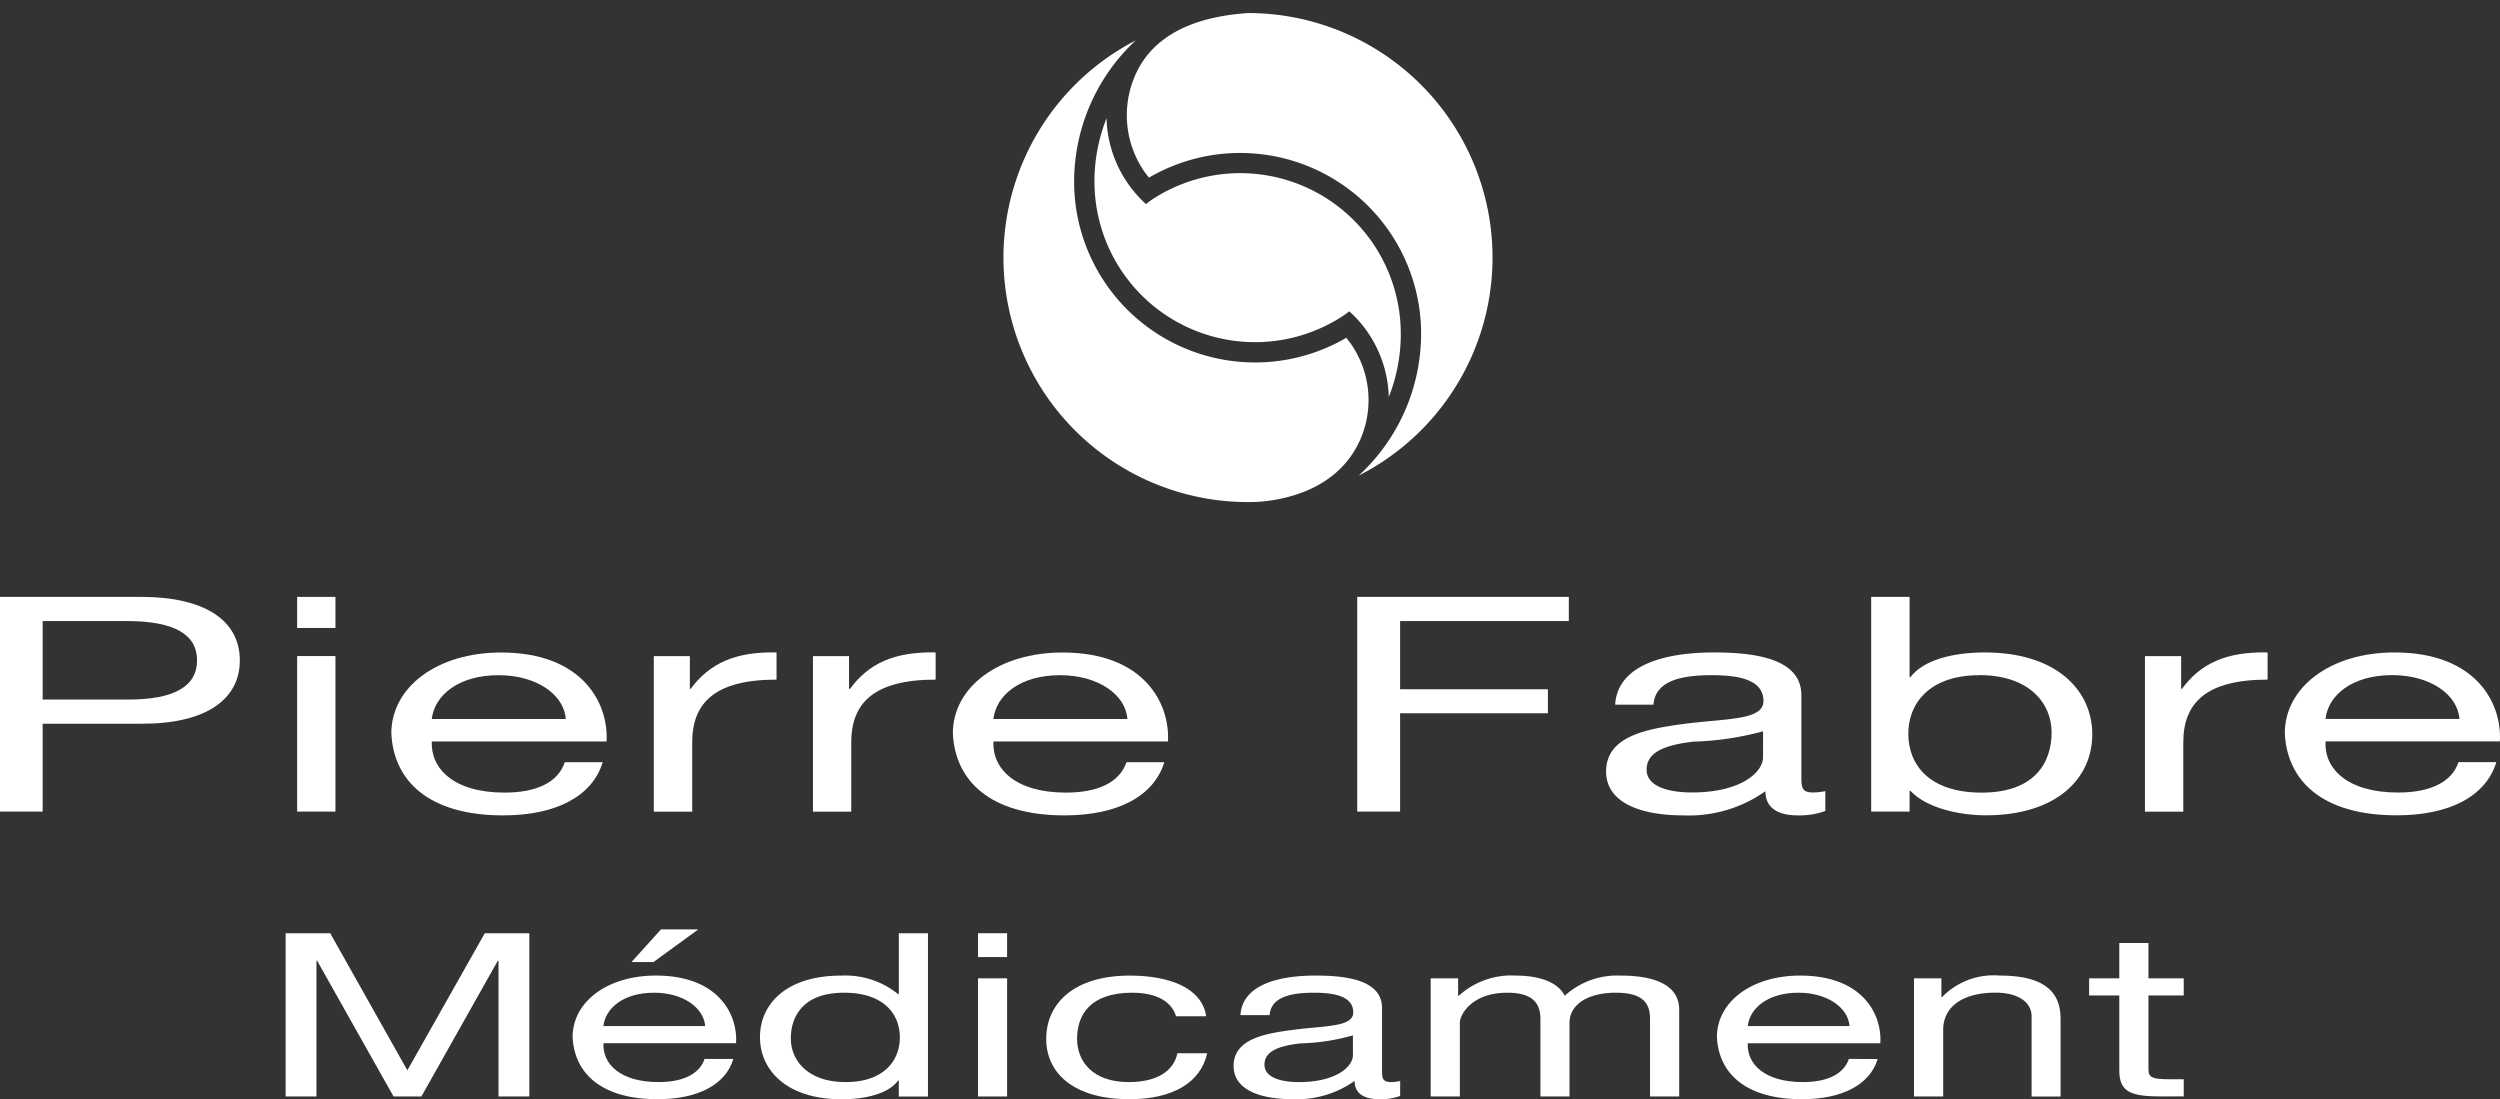 <svg id="Group_6" data-name="Group 6" xmlns="http://www.w3.org/2000/svg" width="143.65" height="63.16" viewBox="0 0 143.65 63.16">
  <rect x="0" y="0" width="143.65" height="63.16" fill="#333333" stroke="none"/>
  <g id="Group_3" data-name="Group 3" transform="translate(56.912)">
    <path id="Path_408" data-name="Path 408" d="M55.239,0a14.8,14.8,0,1,0,14.8,14.8A14.746,14.746,0,0,0,55.239,0Z" transform="translate(-40.437)" fill="none"/>
    <path id="Path_409" data-name="Path 409" d="M61.593,20.794a6.89,6.89,0,0,0-1.247-3.724l-.025-.035a6.765,6.765,0,0,0-1-1.117,3.644,3.644,0,0,1-.376.28A9.227,9.227,0,0,1,44.693,8.9a9.844,9.844,0,0,1,.663-4.022l.021-.049a6.872,6.872,0,0,0,1.029,3.445l.02.031A6.863,6.863,0,0,0,47.644,9.76l0,0,.09-.07c.1-.076.207-.159.286-.21a9.226,9.226,0,0,1,14.254,7.3,9.8,9.8,0,0,1-.685,4.074Z" transform="translate(-38.707 1.967)" fill="#fff"/>
    <path id="Path_410" data-name="Path 410" d="M54.994,28.181A14.047,14.047,0,0,1,48.5,1.688l.08-.048a11.107,11.107,0,0,0-3.544,8.612,10.4,10.4,0,0,0,15.612,8.5l.015-.014.235.305a5.662,5.662,0,0,1,.623,5.423C59.9,28.389,54.994,28.181,54.994,28.181Z" transform="translate(-40.219 0.668)" fill="#fff"/>
    <path id="Path_411" data-name="Path 411" d="M46.346,4.457C47.511,1.22,51.02.671,52.97.533a14.049,14.049,0,0,1,6.347,26.582l.021-.014a11.09,11.09,0,0,0,3.566-8.626A10.4,10.4,0,0,0,47.276,9.989l-.234-.3A5.721,5.721,0,0,1,46.346,4.457Z" transform="translate(-38.169 0.217)" fill="#fff"/>
  </g>
  <g id="Group_4" data-name="Group 4" transform="translate(0 34.297)">
    <path id="Path_412" data-name="Path 412" d="M0,24.369H8.107c3.683,0,5.673,1.364,5.673,3.651,0,2.267-1.99,3.656-5.673,3.637H2.452v5.05H0V24.369m2.452,5.9H7.278c2.773.018,4.045-.788,4.045-2.249,0-1.479-1.272-2.263-4.045-2.263H2.452Z" transform="translate(0 -24.369)" fill="#fff"/>
    <path id="Path_413" data-name="Path 413" d="M14.332,24.369h-2.2v1.786h2.2V24.369m-2.2,12.337h2.2V27.769h-2.2Z" transform="translate(4.943 -24.369)" fill="#fff"/>
    <path id="Path_414" data-name="Path 414" d="M28.123,32.939C27.529,34.921,25.409,36,22.407,36c-4.28,0-6.3-1.98-6.43-4.713,0-2.666,2.646-4.646,6.3-4.646,4.74,0,6.191,2.965,6.066,5.11H18.3c-.063,1.559,1.255,2.94,4.179,2.94,1.814,0,3.084-.574,3.462-1.748h2.177m-2.117-2.481c-.1-1.406-1.682-2.518-3.862-2.518-2.305,0-3.678,1.154-3.839,2.518Z" transform="translate(6.509 -23.445)" fill="#fff"/>
    <path id="Path_415" data-name="Path 415" d="M26.692,26.852h2.072v1.877h.049c1.064-1.443,2.538-2.146,4.932-2.091V28.2c-3.555,0-4.846,1.345-4.846,3.607v3.98H26.692V26.852" transform="translate(10.875 -23.446)" fill="#fff"/>
    <path id="Path_416" data-name="Path 416" d="M33.19,26.852h2.073v1.877h.058c1.057-1.443,2.535-2.146,4.919-2.091V28.2c-3.548,0-4.849,1.345-4.849,3.607v3.98h-2.2V26.852" transform="translate(13.522 -23.446)" fill="#fff"/>
    <path id="Path_417" data-name="Path 417" d="M51.054,32.939C50.45,34.921,48.336,36,45.321,36c-4.271,0-6.29-1.98-6.419-4.713,0-2.666,2.642-4.646,6.3-4.646,4.733,0,6.179,2.965,6.06,5.11H41.233c-.073,1.559,1.243,2.94,4.167,2.94,1.817,0,3.082-.574,3.479-1.748h2.174m-2.122-2.481c-.1-1.406-1.686-2.518-3.866-2.518-2.3,0-3.68,1.154-3.832,2.518Z" transform="translate(15.849 -23.445)" fill="#fff"/>
    <path id="Path_418" data-name="Path 418" d="M55.411,24.369H67.569v1.388H57.875v3.919h8.493v1.381H57.875v5.649H55.411V24.369" transform="translate(22.575 -24.369)" fill="#fff"/>
    <path id="Path_419" data-name="Path 419" d="M78.168,35.746A4.387,4.387,0,0,1,76.587,36c-1.146,0-1.861-.429-1.861-1.388A7.622,7.622,0,0,1,70,36c-2.44,0-4.428-.729-4.428-2.518,0-2.018,2.257-2.446,4.53-2.746,2.44-.311,4.512-.2,4.512-1.309,0-1.289-1.583-1.483-2.984-1.483-1.855,0-3.236.372-3.337,1.693h-2.2c.129-2.208,2.7-3,5.675-3,2.4,0,5.024.367,5.024,2.457v4.59c0,.7,0,1,.692,1a3.566,3.566,0,0,0,.684-.079v1.137m-3.576-4.574a17.1,17.1,0,0,1-3.993.594c-1.445.17-2.7.514-2.7,1.614,0,.958,1.25,1.307,2.6,1.307,2.9,0,4.09-1.209,4.09-2.017Z" transform="translate(26.715 -23.445)" fill="#fff"/>
    <path id="Path_420" data-name="Path 420" d="M76.394,24.369H78.6v4.615h.049c.728-.984,2.438-1.423,4.28-1.423,4.121,0,6.169,2.187,6.169,4.706s-2.024,4.653-6.121,4.653c-1.368,0-3.338-.355-4.328-1.406H78.6v1.192H76.394V24.369m6.222,4.5c-2.951,0-4.089,1.693-4.089,3.361,0,1.773,1.189,3.386,4.218,3.386s4.017-1.711,4.017-3.461C86.762,30.477,85.468,28.864,82.616,28.864Z" transform="translate(31.124 -24.369)" fill="#fff"/>
    <path id="Path_421" data-name="Path 421" d="M87.571,26.852H89.65v1.877H89.7c1.05-1.443,2.538-2.146,4.918-2.091V28.2c-3.544,0-4.844,1.345-4.844,3.607v3.98H87.571V26.852" transform="translate(35.678 -23.446)" fill="#fff"/>
    <path id="Path_422" data-name="Path 422" d="M105.436,32.939c-.6,1.982-2.721,3.057-5.723,3.057-4.28,0-6.3-1.98-6.432-4.713,0-2.666,2.647-4.646,6.3-4.646,4.737,0,6.186,2.965,6.057,5.11H95.621c-.087,1.559,1.237,2.94,4.173,2.94,1.8,0,3.082-.574,3.466-1.748h2.176m-2.121-2.481c-.1-1.406-1.687-2.518-3.865-2.518-2.3,0-3.679,1.154-3.83,2.518Z" transform="translate(38.004 -23.445)" fill="#fff"/>
  </g>
  <g id="Group_5" data-name="Group 5" transform="translate(16.413 53.404)">
    <path id="Path_423" data-name="Path 423" d="M11.662,38.1h2.561l4.432,7.877,4.45-7.877h2.56V47.48H23.894v-7.8h-.041l-4.391,7.8h-1.6l-4.391-7.8h-.039v7.8H11.662Z" transform="translate(-11.662 -37.88)" fill="#fff"/>
    <path id="Path_424" data-name="Path 424" d="M25.148,43.5c.118-1.039,1.163-1.918,2.915-1.918,1.654,0,2.854.856,2.934,1.918Zm1.614-3.678h1.261L30.6,37.945H28.457Zm4.2,5.566c-.3.881-1.262,1.329-2.639,1.329-2.227,0-3.231-1.051-3.172-2.232h7.623c.1-1.641-1-3.889-4.611-3.889-2.775,0-4.785,1.5-4.785,3.534.1,2.073,1.635,3.571,4.885,3.571,2.284,0,3.9-.813,4.352-2.312Z" transform="translate(-6.89 -37.945)" fill="#fff"/>
    <path id="Path_425" data-name="Path 425" d="M32.8,44.143c0-1.326.77-2.626,3.054-2.626,2.3,0,3.21,1.236,3.21,2.573,0,1.277-.867,2.563-3.113,2.563C33.786,46.653,32.8,45.418,32.8,44.143ZM40.681,38.1H39.006V41.6h-.038a4.837,4.837,0,0,0-3.291-1.065c-3.112,0-4.649,1.616-4.649,3.534s1.557,3.571,4.688,3.571c1.4,0,2.7-.328,3.251-1.077h.038v.92h1.675Z" transform="translate(-3.772 -37.88)" fill="#fff"/>
    <path id="Path_426" data-name="Path 426" d="M39.93,40.691H41.6V47.48H39.93ZM41.6,39.469H39.93V38.1H41.6Z" transform="translate(-0.145 -37.88)" fill="#fff"/>
    <path id="Path_427" data-name="Path 427" d="M50.173,42.167c-.256-.853-1.136-1.353-2.515-1.353-2.422,0-3.171,1.275-3.171,2.653,0,1.248.847,2.483,2.974,2.483,1.614,0,2.574-.632,2.791-1.655h1.713c-.374,1.655-1.93,2.639-4.483,2.639-3.112,0-4.768-1.443-4.768-3.466s1.576-3.638,4.806-3.638c2.3,0,4.149.723,4.385,2.338Z" transform="translate(0.989 -37.177)" fill="#fff"/>
    <path id="Path_428" data-name="Path 428" d="M57.22,44.413c0,.616-.906,1.537-3.115,1.537-1.022,0-1.968-.265-1.968-1,0-.828.946-1.092,2.048-1.222a12.232,12.232,0,0,0,3.034-.462Zm2.716,1.471a2.1,2.1,0,0,1-.511.066c-.532,0-.532-.236-.532-.761V41.694c0-1.589-1.989-1.865-3.821-1.865-2.265,0-4.214.593-4.314,2.273h1.675c.077-1,1.123-1.288,2.539-1.288,1.065,0,2.267.159,2.267,1.13,0,.842-1.575.761-3.428,1-1.734.222-3.447.552-3.447,2.087,0,1.353,1.517,1.9,3.369,1.9a5.73,5.73,0,0,0,3.583-1.05c0,.733.552,1.05,1.417,1.05a3.19,3.19,0,0,0,1.2-.184Z" transform="translate(4.106 -37.177)" fill="#fff"/>
    <path id="Path_429" data-name="Path 429" d="M58.41,39.988h1.576v1h.042a4.471,4.471,0,0,1,3.285-1.157c1.241,0,2.384.329,2.8,1.157A4.481,4.481,0,0,1,69.3,39.829c2.029,0,3.39.564,3.39,1.97v4.978H71.015V42.326c0-.84-.334-1.512-1.969-1.512-1.616,0-2.66.684-2.66,1.735v4.228H64.715V42.326c0-.881-.415-1.512-1.914-1.512-1.987,0-2.715,1.223-2.715,1.735v4.228H58.41Z" transform="translate(7.384 -37.177)" fill="#fff"/>
    <path id="Path_430" data-name="Path 430" d="M71.868,42.732c.117-1.039,1.163-1.918,2.916-1.918,1.652,0,2.853.856,2.933,1.918Zm5.81,1.889c-.3.881-1.261,1.329-2.639,1.329-2.227,0-3.23-1.051-3.171-2.232h7.621c.1-1.641-1-3.889-4.609-3.889-2.777,0-4.784,1.5-4.784,3.534.1,2.073,1.634,3.571,4.884,3.571,2.283,0,3.9-.813,4.353-2.312Z" transform="translate(12.145 -37.177)" fill="#fff"/>
    <path id="Path_431" data-name="Path 431" d="M78.142,39.988h1.575v1.077h.039a4.129,4.129,0,0,1,3.309-1.236c2.678,0,3.5,1.026,3.5,2.483v4.466H84.9v-4.6c0-.828-.788-1.367-2.067-1.367-2.029,0-3.013.908-3.013,2.128v3.835H78.142Z" transform="translate(15.423 -37.177)" fill="#fff"/>
    <path id="Path_432" data-name="Path 432" d="M88.7,40.531h2.028v.985H88.7v4.215c0,.511.215.6,1.258.6h.77v.987H89.448c-1.733,0-2.422-.236-2.422-1.485V41.516H85.292v-.985h1.734V38.5H88.7Z" transform="translate(18.336 -37.721)" fill="#fff"/>
  </g>
</svg>
